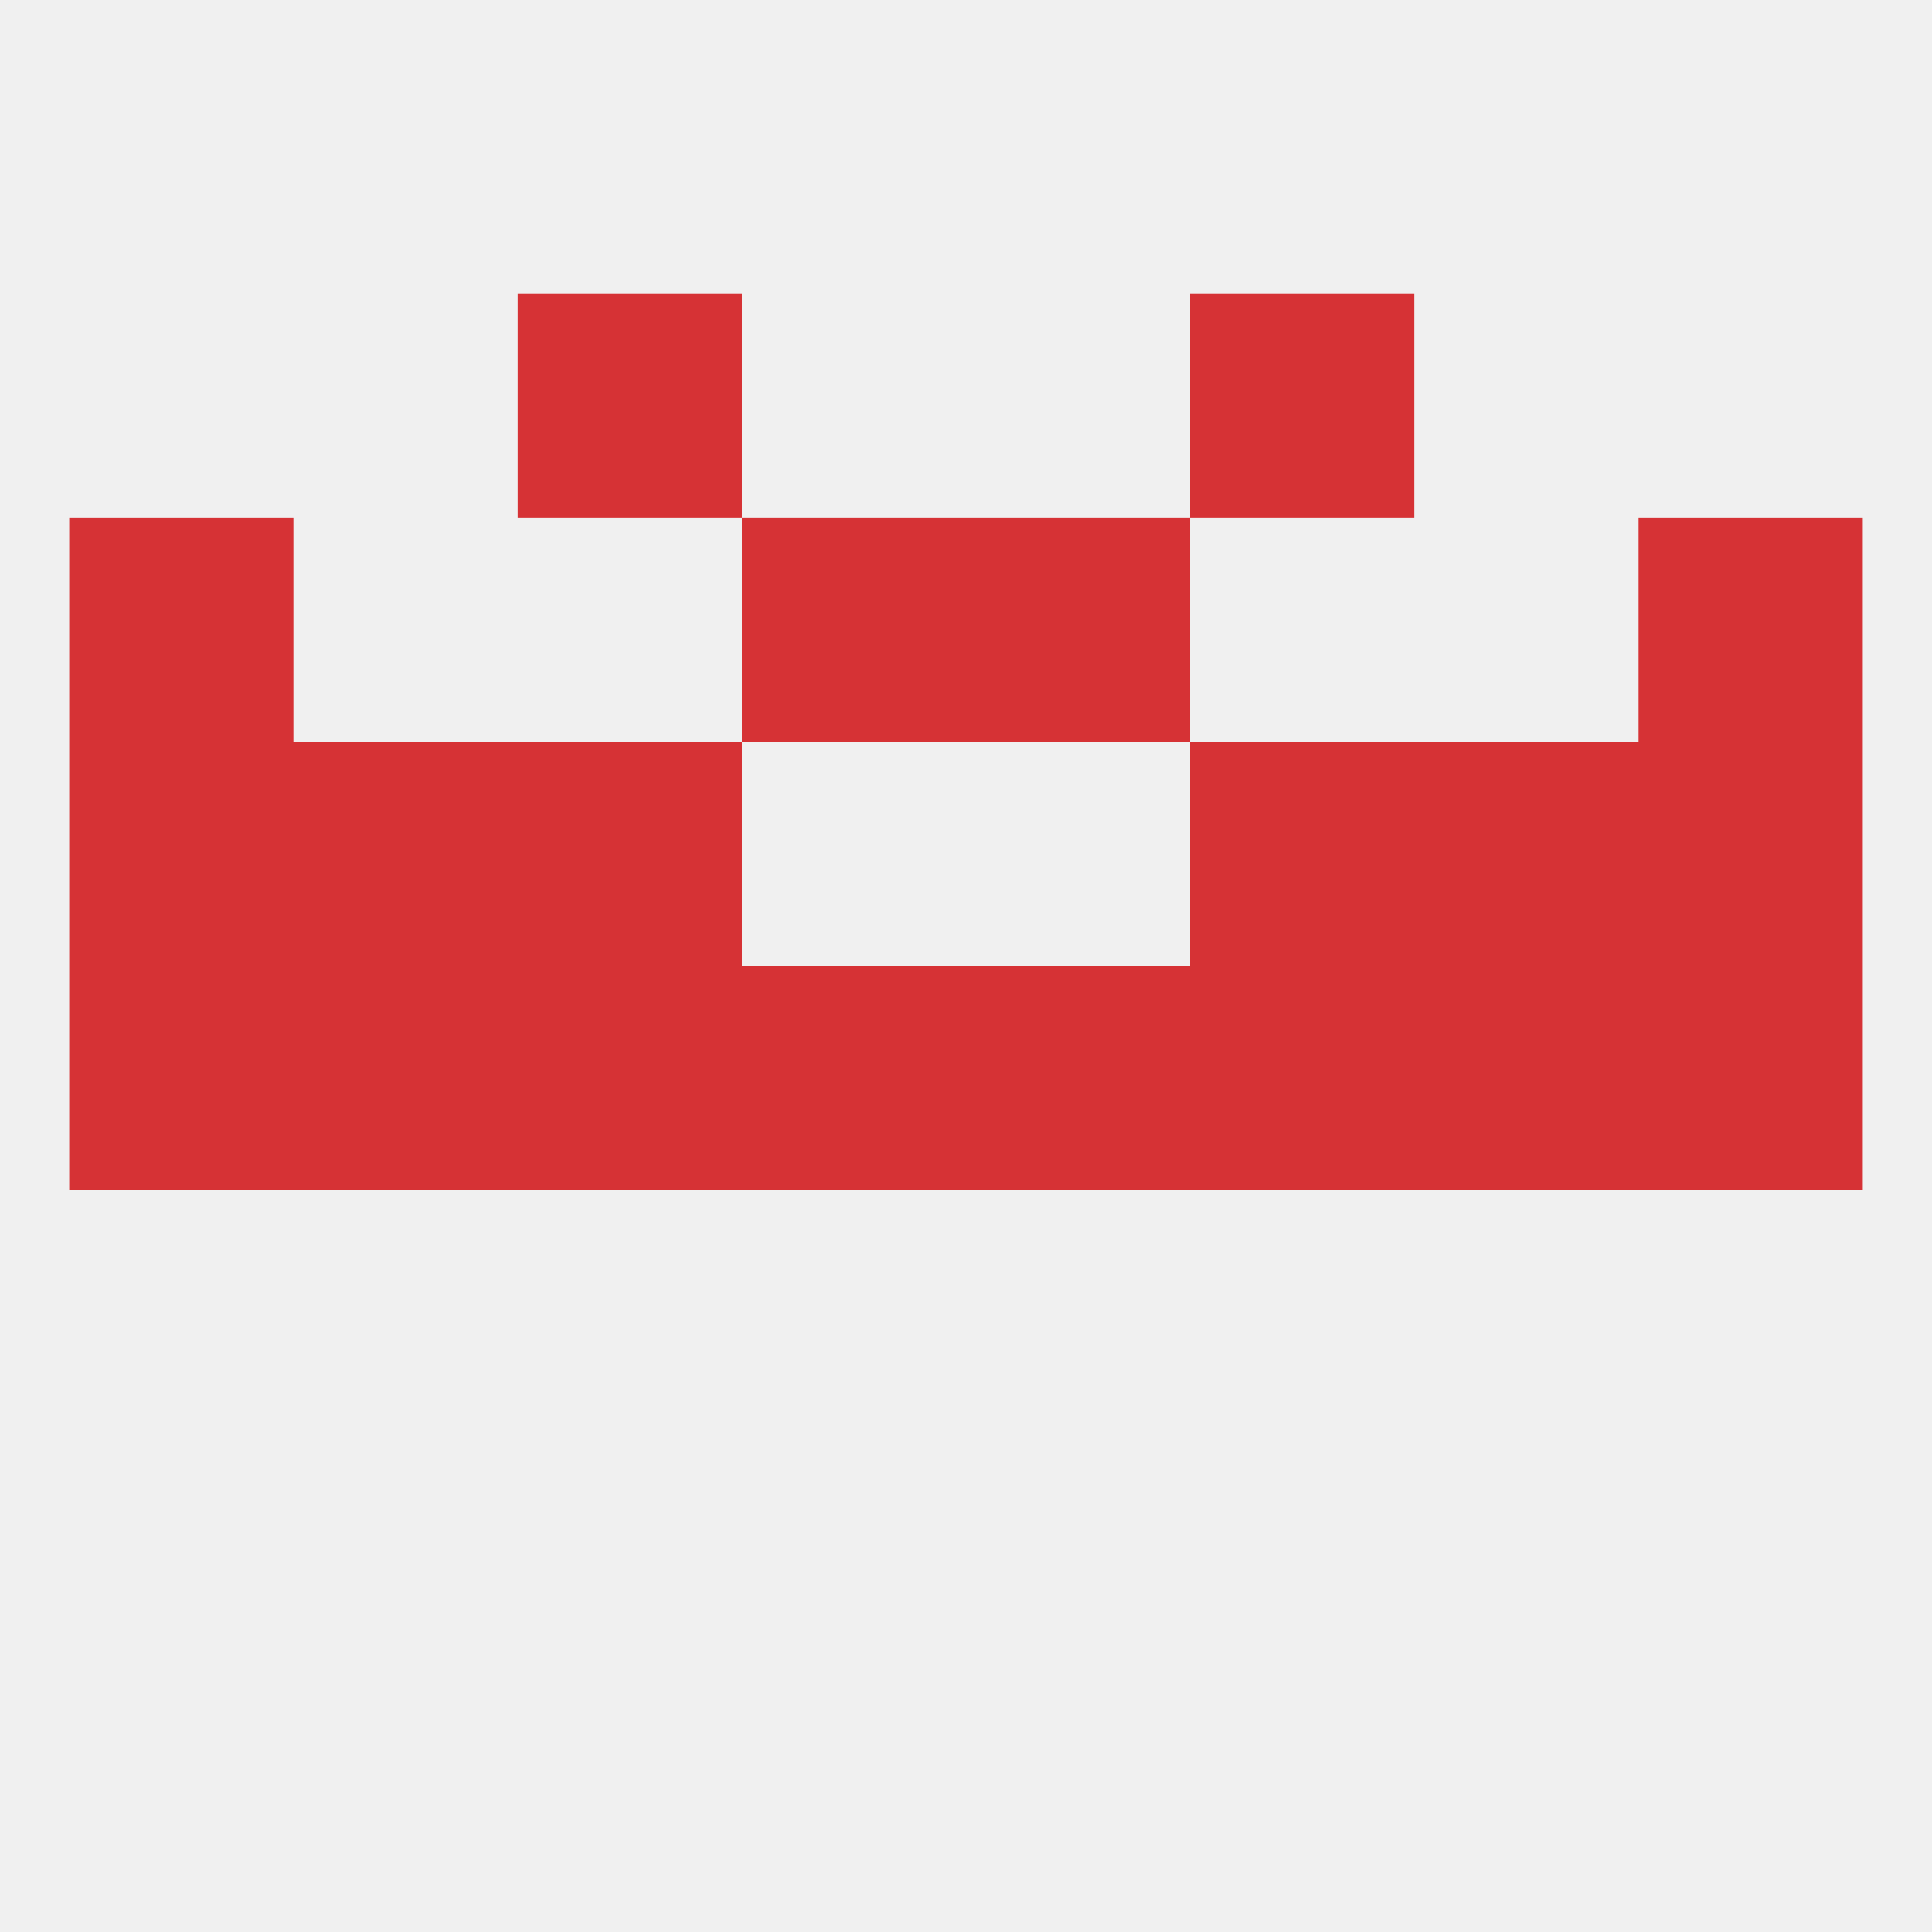 
<!--   <?xml version="1.0"?> -->
<svg version="1.1" baseprofile="full" xmlns="http://www.w3.org/2000/svg" xmlns:xlink="http://www.w3.org/1999/xlink" xmlns:ev="http://www.w3.org/2001/xml-events" width="250" height="250" viewBox="0 0 250 250" >
	<rect width="100%" height="100%" fill="rgba(240,240,240,255)"/>

	<rect x="67" y="38" width="29" height="29" fill="rgba(214,50,53,255)"/>
	<rect x="154" y="38" width="29" height="29" fill="rgba(214,50,53,255)"/>
	<rect x="9" y="125" width="29" height="29" fill="rgba(214,50,53,255)"/>
	<rect x="212" y="125" width="29" height="29" fill="rgba(214,50,53,255)"/>
	<rect x="183" y="125" width="29" height="29" fill="rgba(214,50,53,255)"/>
	<rect x="67" y="125" width="29" height="29" fill="rgba(214,50,53,255)"/>
	<rect x="154" y="125" width="29" height="29" fill="rgba(214,50,53,255)"/>
	<rect x="96" y="125" width="29" height="29" fill="rgba(214,50,53,255)"/>
	<rect x="125" y="125" width="29" height="29" fill="rgba(214,50,53,255)"/>
	<rect x="38" y="125" width="29" height="29" fill="rgba(214,50,53,255)"/>
	<rect x="9" y="96" width="29" height="29" fill="rgba(214,50,53,255)"/>
	<rect x="212" y="96" width="29" height="29" fill="rgba(214,50,53,255)"/>
	<rect x="38" y="96" width="29" height="29" fill="rgba(214,50,53,255)"/>
	<rect x="183" y="96" width="29" height="29" fill="rgba(214,50,53,255)"/>
	<rect x="67" y="96" width="29" height="29" fill="rgba(214,50,53,255)"/>
	<rect x="154" y="96" width="29" height="29" fill="rgba(214,50,53,255)"/>
	<rect x="212" y="67" width="29" height="29" fill="rgba(214,50,53,255)"/>
	<rect x="96" y="67" width="29" height="29" fill="rgba(214,50,53,255)"/>
	<rect x="125" y="67" width="29" height="29" fill="rgba(214,50,53,255)"/>
	<rect x="9" y="67" width="29" height="29" fill="rgba(214,50,53,255)"/>
</svg>